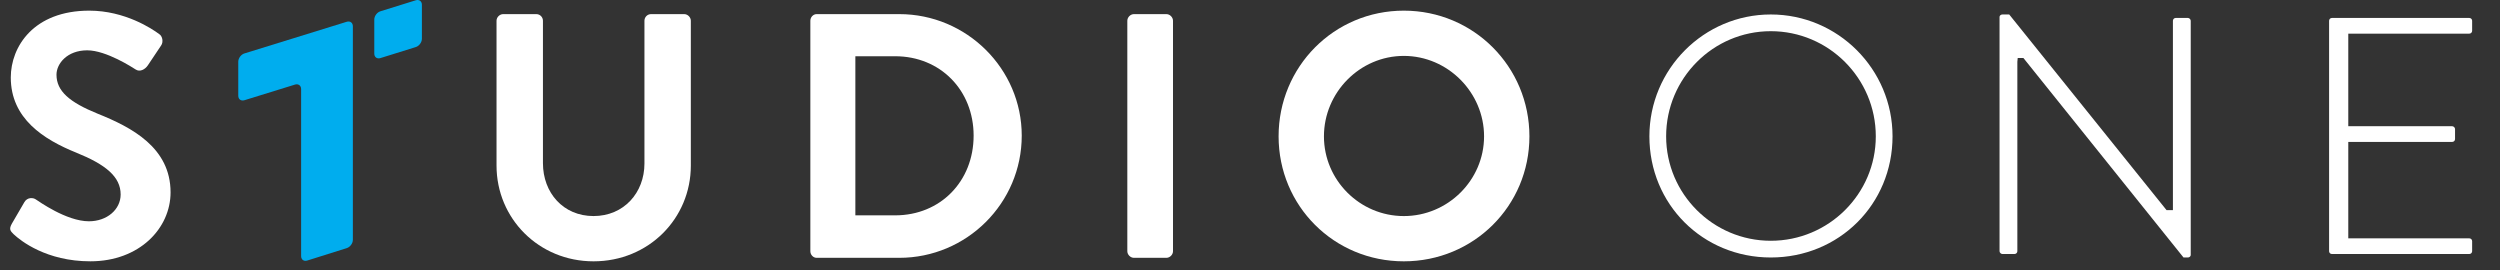<?xml version="1.0" encoding="UTF-8"?>
<svg width="185px" height="20px" viewBox="0 0 185 20" version="1.1" xmlns="http://www.w3.org/2000/svg" xmlns:xlink="http://www.w3.org/1999/xlink">
    <rect x="0" y="0" width="185" height="20" fill="#333333" stroke="none"/>
    <title>E180E014-00E3-4D23-9EAE-5E6C95878B6C</title>
    <g id="Home" stroke="none" stroke-width="1" fill="none" fill-rule="evenodd">
        <g id="Elemnet.am" transform="translate(-1444, -3838)" fill-rule="nonzero">
            <g id="Footer" transform="translate(-1, 3364)">
                <g id="s1_logo" transform="translate(1445.753, 474)">
                    <g id="Group-4" transform="translate(0, -0)">
                        <path d="M16.879,7.085 C16.879,7.345 17.082,7.494 17.331,7.418 L21.078,6.259 C21.326,6.183 21.53,6.332 21.53,6.592 L21.53,18.951 C21.53,19.211 21.733,19.359 21.98,19.281 L24.907,18.361 C25.156,18.283 25.359,18.007 25.359,17.748 L25.359,5.405 C25.359,5.145 25.359,4.72 25.359,4.461 L25.359,1.943 C25.359,1.683 25.155,1.534 24.906,1.611 L17.331,3.955 C17.082,4.032 16.879,4.307 16.879,4.567 L16.879,7.085 L16.879,7.085 Z" id="XMLID_13_" fill="#00ADEE"></path>
                        <path d="M27.396,0.836 C27.147,0.913 26.944,1.189 26.944,1.449 L26.944,3.967 C26.944,4.227 27.147,4.376 27.396,4.299 L30.015,3.483 C30.263,3.406 30.467,3.13 30.467,2.87 L30.467,0.352 C30.467,0.092 30.263,-0.057 30.015,0.02 L27.396,0.836 Z" id="XMLID_12_" fill="#00ADEE"></path>
                        <path d="M0.122,16.555 L1.051,14.958 C1.258,14.597 1.697,14.597 1.928,14.777 C2.058,14.854 4.149,16.375 5.827,16.375 C7.17,16.375 8.175,15.498 8.175,14.391 C8.175,13.078 7.066,12.176 4.897,11.299 C2.472,10.32 0.045,8.775 0.045,5.734 C0.045,3.44 1.749,0.788 5.853,0.788 C8.487,0.788 10.5,2.128 11.016,2.514 C11.275,2.668 11.352,3.107 11.171,3.364 L10.189,4.833 C9.983,5.142 9.596,5.348 9.287,5.142 C9.08,5.013 7.119,3.724 5.699,3.724 C4.227,3.724 3.427,4.703 3.427,5.528 C3.427,6.739 4.381,7.563 6.474,8.413 C8.978,9.418 11.869,10.912 11.869,14.235 C11.869,16.889 9.572,19.337 5.932,19.337 C2.68,19.337 0.769,17.816 0.252,17.328 C0.019,17.096 -0.109,16.968 0.122,16.555 Z" id="Path" fill="#FFFFFF"></path>
                        <path d="M35.99,1.535 C35.99,1.277 36.222,1.045 36.481,1.045 L38.934,1.045 C39.217,1.045 39.425,1.277 39.425,1.535 L39.425,12.072 C39.425,14.261 40.921,15.988 43.168,15.988 C45.413,15.988 46.936,14.261 46.936,12.098 L46.936,1.535 C46.936,1.277 47.142,1.045 47.426,1.045 L49.878,1.045 C50.137,1.045 50.369,1.277 50.369,1.535 L50.369,12.252 C50.369,16.168 47.246,19.338 43.168,19.338 C39.115,19.338 35.99,16.168 35.99,12.252 L35.99,1.535 L35.99,1.535 Z" id="Path" fill="#FFFFFF"></path>
                        <path d="M59.213,1.535 C59.213,1.277 59.419,1.045 59.677,1.045 L65.795,1.045 C70.778,1.045 74.856,5.089 74.856,10.037 C74.856,15.035 70.778,19.079 65.795,19.079 L59.677,19.079 C59.419,19.079 59.213,18.848 59.213,18.59 L59.213,1.535 Z M65.486,15.936 C68.842,15.936 71.295,13.412 71.295,10.036 C71.295,6.687 68.842,4.162 65.486,4.162 L62.544,4.162 L62.544,15.935 L65.486,15.935 L65.486,15.936 Z" id="Shape" fill="#FFFFFF"></path>
                        <path d="M82.669,1.535 C82.669,1.277 82.901,1.045 83.159,1.045 L85.559,1.045 C85.817,1.045 86.049,1.277 86.049,1.535 L86.049,18.59 C86.049,18.848 85.817,19.079 85.559,19.079 L83.159,19.079 C82.901,19.079 82.669,18.848 82.669,18.59 L82.669,1.535 Z" id="Path" fill="#FFFFFF"></path>
                        <path d="M103.131,0.788 C108.293,0.788 112.424,4.936 112.424,10.089 C112.424,15.24 108.293,19.338 103.131,19.338 C97.969,19.338 93.863,15.24 93.863,10.089 C93.862,4.936 97.968,0.788 103.131,0.788 Z M103.131,15.989 C106.384,15.989 109.068,13.335 109.068,10.089 C109.068,6.842 106.384,4.137 103.131,4.137 C99.878,4.137 97.219,6.841 97.219,10.089 C97.218,13.335 99.878,15.989 103.131,15.989 Z" id="Shape" fill="#FFFFFF"></path>
                        <path d="M130.285,19.054 C125.247,19.054 121.302,15.116 121.302,10.089 C121.302,5.116 125.332,1.071 130.285,1.071 C135.253,1.071 139.295,5.117 139.295,10.089 C139.294,15.116 135.337,19.054 130.285,19.054 Z M130.285,2.308 C126.015,2.308 122.541,5.798 122.541,10.089 C122.541,14.349 126.015,17.817 130.285,17.817 C134.569,17.817 138.056,14.349 138.056,10.089 C138.056,5.799 134.569,2.308 130.285,2.308 Z" id="Shape" fill="#FFFFFF"></path>
                        <path d="M160.827,19.054 L148.978,4.291 L148.558,4.291 L148.531,4.575 L148.531,18.59 C148.531,18.689 148.452,18.796 148.324,18.796 L147.421,18.796 C147.32,18.796 147.213,18.69 147.213,18.59 L147.213,1.251 C147.213,1.157 147.312,1.071 147.421,1.071 L147.929,1.071 L159.572,15.55 L160.043,15.55 L160.043,1.535 C160.043,1.436 160.123,1.328 160.251,1.328 L161.155,1.328 C161.255,1.328 161.361,1.434 161.361,1.535 L161.361,18.873 C161.361,18.966 161.261,19.054 161.155,19.054 L160.827,19.054 L160.827,19.054 Z" id="XMLID_2_" fill="#FFFFFF"></path>
                        <path d="M171.806,18.797 C171.679,18.797 171.6,18.69 171.6,18.591 L171.6,1.536 C171.6,1.437 171.68,1.329 171.806,1.329 L181.978,1.329 C182.106,1.329 182.185,1.436 182.185,1.536 L182.185,2.282 C182.185,2.381 182.106,2.489 181.978,2.489 L173.02,2.489 L173.02,9.341 L180.713,9.341 C180.815,9.341 180.92,9.445 180.92,9.548 L180.92,10.294 C180.92,10.422 180.813,10.501 180.713,10.501 L173.02,10.501 L173.02,17.638 L181.978,17.638 C182.106,17.638 182.185,17.744 182.185,17.843 L182.185,18.591 C182.185,18.69 182.106,18.797 181.978,18.797 L171.806,18.797 Z" id="XMLID_1_" fill="#FFFFFF"></path>
                    </g>
                </g>
            </g>
        </g>
    </g>
</svg>